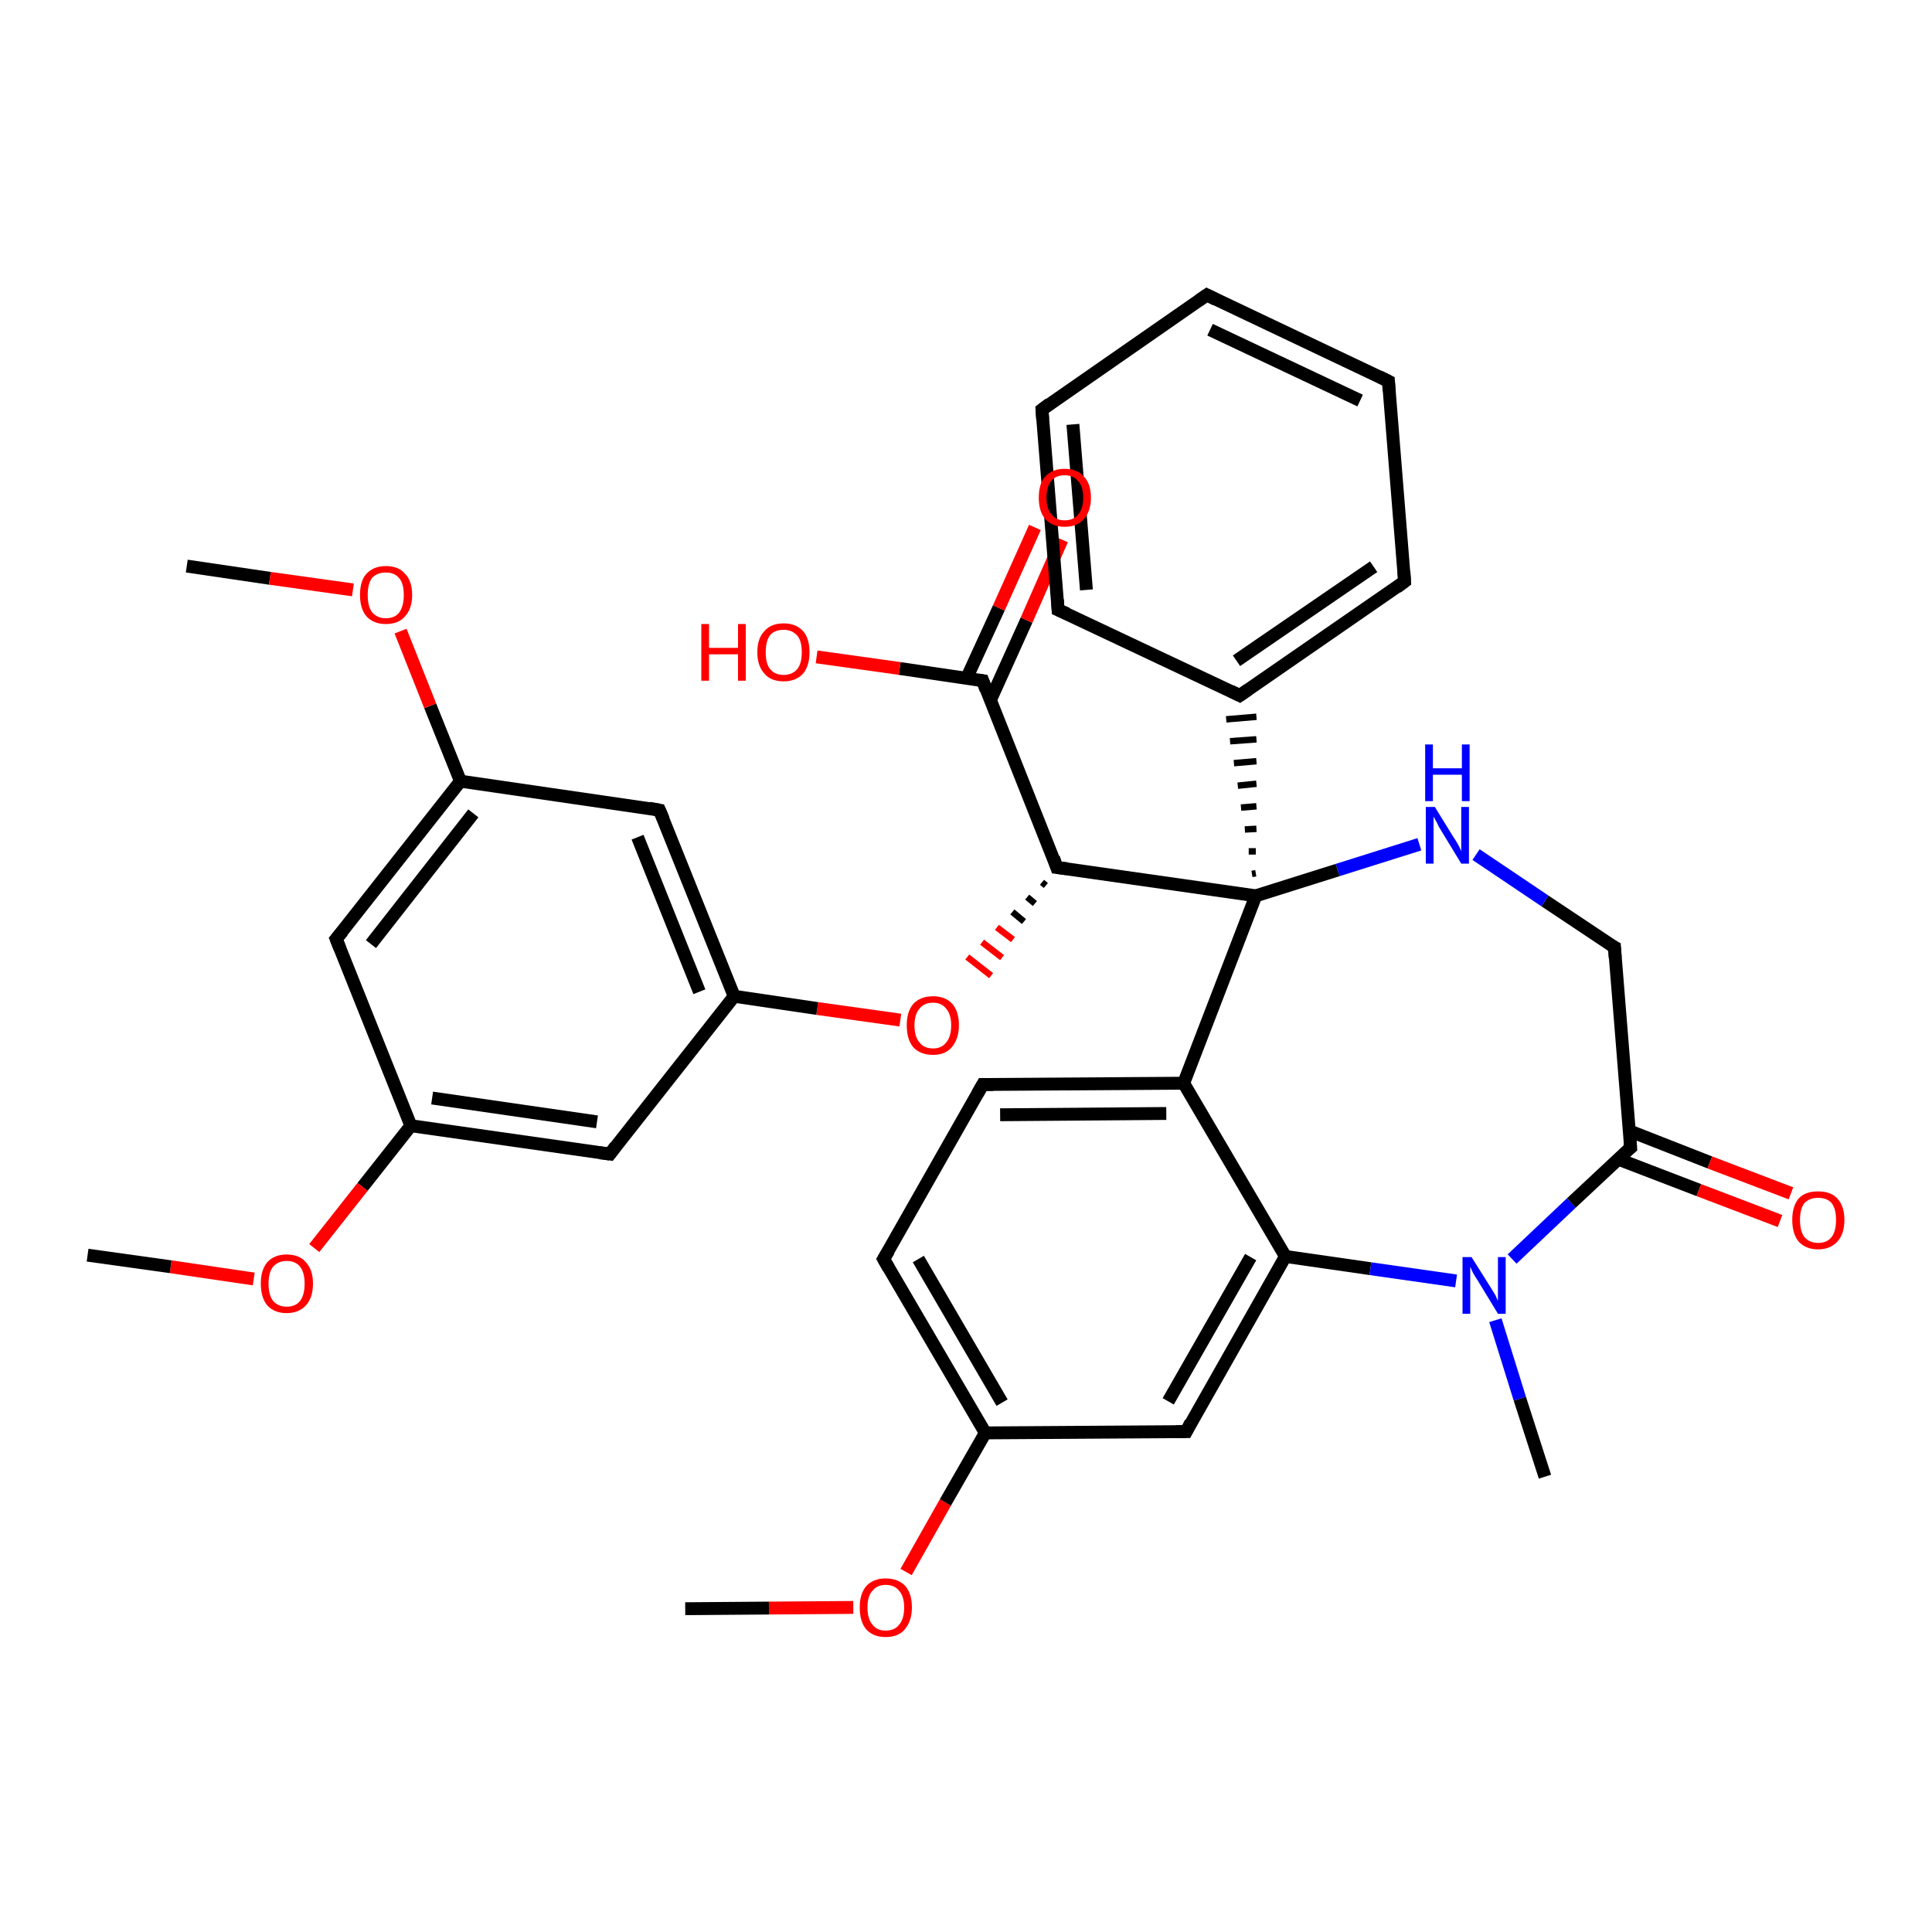 <?xml version='1.0' encoding='iso-8859-1'?>
<svg version='1.1' baseProfile='full'
              xmlns='http://www.w3.org/2000/svg'
                      xmlns:rdkit='http://www.rdkit.org/xml'
                      xmlns:xlink='http://www.w3.org/1999/xlink'
                  xml:space='preserve'
width='300px' height='300px' viewBox='0 0 300 300'>
<!-- END OF HEADER -->
<rect style='opacity:1.0;fill:#FFFFFF;stroke:none' width='300.0' height='300.0' x='0.0' y='0.0'> </rect>
<path class='bond-0 atom-0 atom-1' d='M 106.4,249.8 L 119.4,249.7' style='fill:none;fill-rule:evenodd;stroke:#000000;stroke-width:2.0px;stroke-linecap:butt;stroke-linejoin:miter;stroke-opacity:1' />
<path class='bond-0 atom-0 atom-1' d='M 119.4,249.7 L 132.5,249.6' style='fill:none;fill-rule:evenodd;stroke:#FF0000;stroke-width:2.0px;stroke-linecap:butt;stroke-linejoin:miter;stroke-opacity:1' />
<path class='bond-1 atom-1 atom-2' d='M 140.7,244.1 L 146.8,233.3' style='fill:none;fill-rule:evenodd;stroke:#FF0000;stroke-width:2.0px;stroke-linecap:butt;stroke-linejoin:miter;stroke-opacity:1' />
<path class='bond-1 atom-1 atom-2' d='M 146.8,233.3 L 153.0,222.5' style='fill:none;fill-rule:evenodd;stroke:#000000;stroke-width:2.0px;stroke-linecap:butt;stroke-linejoin:miter;stroke-opacity:1' />
<path class='bond-2 atom-2 atom-3' d='M 153.0,222.5 L 137.2,195.5' style='fill:none;fill-rule:evenodd;stroke:#000000;stroke-width:2.0px;stroke-linecap:butt;stroke-linejoin:miter;stroke-opacity:1' />
<path class='bond-2 atom-2 atom-3' d='M 155.6,217.8 L 142.6,195.5' style='fill:none;fill-rule:evenodd;stroke:#000000;stroke-width:2.0px;stroke-linecap:butt;stroke-linejoin:miter;stroke-opacity:1' />
<path class='bond-3 atom-3 atom-4' d='M 137.2,195.5 L 152.6,168.4' style='fill:none;fill-rule:evenodd;stroke:#000000;stroke-width:2.0px;stroke-linecap:butt;stroke-linejoin:miter;stroke-opacity:1' />
<path class='bond-4 atom-4 atom-5' d='M 152.6,168.4 L 183.8,168.2' style='fill:none;fill-rule:evenodd;stroke:#000000;stroke-width:2.0px;stroke-linecap:butt;stroke-linejoin:miter;stroke-opacity:1' />
<path class='bond-4 atom-4 atom-5' d='M 155.3,173.1 L 181.1,172.9' style='fill:none;fill-rule:evenodd;stroke:#000000;stroke-width:2.0px;stroke-linecap:butt;stroke-linejoin:miter;stroke-opacity:1' />
<path class='bond-5 atom-5 atom-6' d='M 183.8,168.2 L 199.6,195.1' style='fill:none;fill-rule:evenodd;stroke:#000000;stroke-width:2.0px;stroke-linecap:butt;stroke-linejoin:miter;stroke-opacity:1' />
<path class='bond-6 atom-6 atom-7' d='M 199.6,195.1 L 184.2,222.3' style='fill:none;fill-rule:evenodd;stroke:#000000;stroke-width:2.0px;stroke-linecap:butt;stroke-linejoin:miter;stroke-opacity:1' />
<path class='bond-6 atom-6 atom-7' d='M 194.2,195.2 L 181.4,217.6' style='fill:none;fill-rule:evenodd;stroke:#000000;stroke-width:2.0px;stroke-linecap:butt;stroke-linejoin:miter;stroke-opacity:1' />
<path class='bond-7 atom-6 atom-8' d='M 199.6,195.1 L 212.8,197.0' style='fill:none;fill-rule:evenodd;stroke:#000000;stroke-width:2.0px;stroke-linecap:butt;stroke-linejoin:miter;stroke-opacity:1' />
<path class='bond-7 atom-6 atom-8' d='M 212.8,197.0 L 226.1,198.9' style='fill:none;fill-rule:evenodd;stroke:#0000FF;stroke-width:2.0px;stroke-linecap:butt;stroke-linejoin:miter;stroke-opacity:1' />
<path class='bond-8 atom-8 atom-9' d='M 232.2,205.0 L 236.0,217.2' style='fill:none;fill-rule:evenodd;stroke:#0000FF;stroke-width:2.0px;stroke-linecap:butt;stroke-linejoin:miter;stroke-opacity:1' />
<path class='bond-8 atom-8 atom-9' d='M 236.0,217.2 L 239.9,229.3' style='fill:none;fill-rule:evenodd;stroke:#000000;stroke-width:2.0px;stroke-linecap:butt;stroke-linejoin:miter;stroke-opacity:1' />
<path class='bond-9 atom-8 atom-10' d='M 234.8,195.5 L 244.0,186.8' style='fill:none;fill-rule:evenodd;stroke:#0000FF;stroke-width:2.0px;stroke-linecap:butt;stroke-linejoin:miter;stroke-opacity:1' />
<path class='bond-9 atom-8 atom-10' d='M 244.0,186.8 L 253.2,178.2' style='fill:none;fill-rule:evenodd;stroke:#000000;stroke-width:2.0px;stroke-linecap:butt;stroke-linejoin:miter;stroke-opacity:1' />
<path class='bond-10 atom-10 atom-11' d='M 251.3,180.0 L 263.8,184.8' style='fill:none;fill-rule:evenodd;stroke:#000000;stroke-width:2.0px;stroke-linecap:butt;stroke-linejoin:miter;stroke-opacity:1' />
<path class='bond-10 atom-10 atom-11' d='M 263.8,184.8 L 276.4,189.6' style='fill:none;fill-rule:evenodd;stroke:#FF0000;stroke-width:2.0px;stroke-linecap:butt;stroke-linejoin:miter;stroke-opacity:1' />
<path class='bond-10 atom-10 atom-11' d='M 253.0,175.6 L 265.5,180.5' style='fill:none;fill-rule:evenodd;stroke:#000000;stroke-width:2.0px;stroke-linecap:butt;stroke-linejoin:miter;stroke-opacity:1' />
<path class='bond-10 atom-10 atom-11' d='M 265.5,180.5 L 278.1,185.3' style='fill:none;fill-rule:evenodd;stroke:#FF0000;stroke-width:2.0px;stroke-linecap:butt;stroke-linejoin:miter;stroke-opacity:1' />
<path class='bond-11 atom-10 atom-12' d='M 253.2,178.2 L 250.7,147.1' style='fill:none;fill-rule:evenodd;stroke:#000000;stroke-width:2.0px;stroke-linecap:butt;stroke-linejoin:miter;stroke-opacity:1' />
<path class='bond-12 atom-12 atom-13' d='M 250.7,147.1 L 239.9,139.9' style='fill:none;fill-rule:evenodd;stroke:#000000;stroke-width:2.0px;stroke-linecap:butt;stroke-linejoin:miter;stroke-opacity:1' />
<path class='bond-12 atom-12 atom-13' d='M 239.9,139.9 L 229.2,132.7' style='fill:none;fill-rule:evenodd;stroke:#0000FF;stroke-width:2.0px;stroke-linecap:butt;stroke-linejoin:miter;stroke-opacity:1' />
<path class='bond-13 atom-13 atom-14' d='M 220.4,131.1 L 207.7,135.1' style='fill:none;fill-rule:evenodd;stroke:#0000FF;stroke-width:2.0px;stroke-linecap:butt;stroke-linejoin:miter;stroke-opacity:1' />
<path class='bond-13 atom-13 atom-14' d='M 207.7,135.1 L 195.0,139.1' style='fill:none;fill-rule:evenodd;stroke:#000000;stroke-width:2.0px;stroke-linecap:butt;stroke-linejoin:miter;stroke-opacity:1' />
<path class='bond-14 atom-14 atom-15' d='M 195.0,139.1 L 164.1,134.7' style='fill:none;fill-rule:evenodd;stroke:#000000;stroke-width:2.0px;stroke-linecap:butt;stroke-linejoin:miter;stroke-opacity:1' />
<path class='bond-15 atom-15 atom-16' d='M 161.8,137.0 L 162.4,137.5' style='fill:none;fill-rule:evenodd;stroke:#000000;stroke-width:1.0px;stroke-linecap:butt;stroke-linejoin:miter;stroke-opacity:1' />
<path class='bond-15 atom-15 atom-16' d='M 159.5,139.3 L 160.7,140.3' style='fill:none;fill-rule:evenodd;stroke:#000000;stroke-width:1.0px;stroke-linecap:butt;stroke-linejoin:miter;stroke-opacity:1' />
<path class='bond-15 atom-15 atom-16' d='M 157.2,141.6 L 159.0,143.1' style='fill:none;fill-rule:evenodd;stroke:#000000;stroke-width:1.0px;stroke-linecap:butt;stroke-linejoin:miter;stroke-opacity:1' />
<path class='bond-15 atom-15 atom-16' d='M 154.8,144.0 L 157.3,145.9' style='fill:none;fill-rule:evenodd;stroke:#FF0000;stroke-width:1.0px;stroke-linecap:butt;stroke-linejoin:miter;stroke-opacity:1' />
<path class='bond-15 atom-15 atom-16' d='M 152.5,146.3 L 155.6,148.7' style='fill:none;fill-rule:evenodd;stroke:#FF0000;stroke-width:1.0px;stroke-linecap:butt;stroke-linejoin:miter;stroke-opacity:1' />
<path class='bond-15 atom-15 atom-16' d='M 150.2,148.6 L 153.9,151.5' style='fill:none;fill-rule:evenodd;stroke:#FF0000;stroke-width:1.0px;stroke-linecap:butt;stroke-linejoin:miter;stroke-opacity:1' />
<path class='bond-16 atom-16 atom-17' d='M 139.8,158.4 L 126.9,156.6' style='fill:none;fill-rule:evenodd;stroke:#FF0000;stroke-width:2.0px;stroke-linecap:butt;stroke-linejoin:miter;stroke-opacity:1' />
<path class='bond-16 atom-16 atom-17' d='M 126.9,156.6 L 114.0,154.7' style='fill:none;fill-rule:evenodd;stroke:#000000;stroke-width:2.0px;stroke-linecap:butt;stroke-linejoin:miter;stroke-opacity:1' />
<path class='bond-17 atom-17 atom-18' d='M 114.0,154.7 L 102.4,125.8' style='fill:none;fill-rule:evenodd;stroke:#000000;stroke-width:2.0px;stroke-linecap:butt;stroke-linejoin:miter;stroke-opacity:1' />
<path class='bond-17 atom-17 atom-18' d='M 108.6,154.0 L 99.0,130.0' style='fill:none;fill-rule:evenodd;stroke:#000000;stroke-width:2.0px;stroke-linecap:butt;stroke-linejoin:miter;stroke-opacity:1' />
<path class='bond-18 atom-18 atom-19' d='M 102.4,125.8 L 71.5,121.3' style='fill:none;fill-rule:evenodd;stroke:#000000;stroke-width:2.0px;stroke-linecap:butt;stroke-linejoin:miter;stroke-opacity:1' />
<path class='bond-19 atom-19 atom-20' d='M 71.5,121.3 L 66.8,109.6' style='fill:none;fill-rule:evenodd;stroke:#000000;stroke-width:2.0px;stroke-linecap:butt;stroke-linejoin:miter;stroke-opacity:1' />
<path class='bond-19 atom-19 atom-20' d='M 66.8,109.6 L 62.2,98.0' style='fill:none;fill-rule:evenodd;stroke:#FF0000;stroke-width:2.0px;stroke-linecap:butt;stroke-linejoin:miter;stroke-opacity:1' />
<path class='bond-20 atom-20 atom-21' d='M 54.8,91.6 L 41.9,89.8' style='fill:none;fill-rule:evenodd;stroke:#FF0000;stroke-width:2.0px;stroke-linecap:butt;stroke-linejoin:miter;stroke-opacity:1' />
<path class='bond-20 atom-20 atom-21' d='M 41.9,89.8 L 29.0,87.9' style='fill:none;fill-rule:evenodd;stroke:#000000;stroke-width:2.0px;stroke-linecap:butt;stroke-linejoin:miter;stroke-opacity:1' />
<path class='bond-21 atom-19 atom-22' d='M 71.5,121.3 L 52.2,145.8' style='fill:none;fill-rule:evenodd;stroke:#000000;stroke-width:2.0px;stroke-linecap:butt;stroke-linejoin:miter;stroke-opacity:1' />
<path class='bond-21 atom-19 atom-22' d='M 73.5,126.3 L 57.6,146.6' style='fill:none;fill-rule:evenodd;stroke:#000000;stroke-width:2.0px;stroke-linecap:butt;stroke-linejoin:miter;stroke-opacity:1' />
<path class='bond-22 atom-22 atom-23' d='M 52.2,145.8 L 63.8,174.8' style='fill:none;fill-rule:evenodd;stroke:#000000;stroke-width:2.0px;stroke-linecap:butt;stroke-linejoin:miter;stroke-opacity:1' />
<path class='bond-23 atom-23 atom-24' d='M 63.8,174.8 L 56.3,184.3' style='fill:none;fill-rule:evenodd;stroke:#000000;stroke-width:2.0px;stroke-linecap:butt;stroke-linejoin:miter;stroke-opacity:1' />
<path class='bond-23 atom-23 atom-24' d='M 56.3,184.3 L 48.8,193.8' style='fill:none;fill-rule:evenodd;stroke:#FF0000;stroke-width:2.0px;stroke-linecap:butt;stroke-linejoin:miter;stroke-opacity:1' />
<path class='bond-24 atom-24 atom-25' d='M 39.4,198.6 L 26.5,196.7' style='fill:none;fill-rule:evenodd;stroke:#FF0000;stroke-width:2.0px;stroke-linecap:butt;stroke-linejoin:miter;stroke-opacity:1' />
<path class='bond-24 atom-24 atom-25' d='M 26.5,196.7 L 13.6,194.9' style='fill:none;fill-rule:evenodd;stroke:#000000;stroke-width:2.0px;stroke-linecap:butt;stroke-linejoin:miter;stroke-opacity:1' />
<path class='bond-25 atom-23 atom-26' d='M 63.8,174.8 L 94.7,179.2' style='fill:none;fill-rule:evenodd;stroke:#000000;stroke-width:2.0px;stroke-linecap:butt;stroke-linejoin:miter;stroke-opacity:1' />
<path class='bond-25 atom-23 atom-26' d='M 67.1,170.5 L 92.7,174.2' style='fill:none;fill-rule:evenodd;stroke:#000000;stroke-width:2.0px;stroke-linecap:butt;stroke-linejoin:miter;stroke-opacity:1' />
<path class='bond-26 atom-15 atom-27' d='M 164.1,134.7 L 152.6,105.7' style='fill:none;fill-rule:evenodd;stroke:#000000;stroke-width:2.0px;stroke-linecap:butt;stroke-linejoin:miter;stroke-opacity:1' />
<path class='bond-27 atom-27 atom-28' d='M 152.6,105.7 L 139.7,103.8' style='fill:none;fill-rule:evenodd;stroke:#000000;stroke-width:2.0px;stroke-linecap:butt;stroke-linejoin:miter;stroke-opacity:1' />
<path class='bond-27 atom-27 atom-28' d='M 139.7,103.8 L 126.8,102.0' style='fill:none;fill-rule:evenodd;stroke:#FF0000;stroke-width:2.0px;stroke-linecap:butt;stroke-linejoin:miter;stroke-opacity:1' />
<path class='bond-28 atom-27 atom-29' d='M 153.8,108.7 L 159.4,96.3' style='fill:none;fill-rule:evenodd;stroke:#000000;stroke-width:2.0px;stroke-linecap:butt;stroke-linejoin:miter;stroke-opacity:1' />
<path class='bond-28 atom-27 atom-29' d='M 159.4,96.3 L 164.9,83.8' style='fill:none;fill-rule:evenodd;stroke:#FF0000;stroke-width:2.0px;stroke-linecap:butt;stroke-linejoin:miter;stroke-opacity:1' />
<path class='bond-28 atom-27 atom-29' d='M 150.1,105.3 L 155.1,94.4' style='fill:none;fill-rule:evenodd;stroke:#000000;stroke-width:2.0px;stroke-linecap:butt;stroke-linejoin:miter;stroke-opacity:1' />
<path class='bond-28 atom-27 atom-29' d='M 155.1,94.4 L 160.7,81.9' style='fill:none;fill-rule:evenodd;stroke:#FF0000;stroke-width:2.0px;stroke-linecap:butt;stroke-linejoin:miter;stroke-opacity:1' />
<path class='bond-29 atom-14 atom-30' d='M 195.0,135.6 L 194.4,135.7' style='fill:none;fill-rule:evenodd;stroke:#000000;stroke-width:1.0px;stroke-linecap:butt;stroke-linejoin:miter;stroke-opacity:1' />
<path class='bond-29 atom-14 atom-30' d='M 195.0,132.2 L 193.9,132.2' style='fill:none;fill-rule:evenodd;stroke:#000000;stroke-width:1.0px;stroke-linecap:butt;stroke-linejoin:miter;stroke-opacity:1' />
<path class='bond-29 atom-14 atom-30' d='M 195.1,128.7 L 193.3,128.8' style='fill:none;fill-rule:evenodd;stroke:#000000;stroke-width:1.0px;stroke-linecap:butt;stroke-linejoin:miter;stroke-opacity:1' />
<path class='bond-29 atom-14 atom-30' d='M 195.1,125.2 L 192.7,125.4' style='fill:none;fill-rule:evenodd;stroke:#000000;stroke-width:1.0px;stroke-linecap:butt;stroke-linejoin:miter;stroke-opacity:1' />
<path class='bond-29 atom-14 atom-30' d='M 195.1,121.7 L 192.2,122.0' style='fill:none;fill-rule:evenodd;stroke:#000000;stroke-width:1.0px;stroke-linecap:butt;stroke-linejoin:miter;stroke-opacity:1' />
<path class='bond-29 atom-14 atom-30' d='M 195.1,118.2 L 191.6,118.5' style='fill:none;fill-rule:evenodd;stroke:#000000;stroke-width:1.0px;stroke-linecap:butt;stroke-linejoin:miter;stroke-opacity:1' />
<path class='bond-29 atom-14 atom-30' d='M 195.1,114.8 L 191.0,115.1' style='fill:none;fill-rule:evenodd;stroke:#000000;stroke-width:1.0px;stroke-linecap:butt;stroke-linejoin:miter;stroke-opacity:1' />
<path class='bond-29 atom-14 atom-30' d='M 195.1,111.3 L 190.4,111.7' style='fill:none;fill-rule:evenodd;stroke:#000000;stroke-width:1.0px;stroke-linecap:butt;stroke-linejoin:miter;stroke-opacity:1' />
<path class='bond-30 atom-30 atom-31' d='M 192.5,108.0 L 218.1,90.3' style='fill:none;fill-rule:evenodd;stroke:#000000;stroke-width:2.0px;stroke-linecap:butt;stroke-linejoin:miter;stroke-opacity:1' />
<path class='bond-30 atom-30 atom-31' d='M 192.0,102.6 L 213.3,88.0' style='fill:none;fill-rule:evenodd;stroke:#000000;stroke-width:2.0px;stroke-linecap:butt;stroke-linejoin:miter;stroke-opacity:1' />
<path class='bond-31 atom-31 atom-32' d='M 218.1,90.3 L 215.6,59.2' style='fill:none;fill-rule:evenodd;stroke:#000000;stroke-width:2.0px;stroke-linecap:butt;stroke-linejoin:miter;stroke-opacity:1' />
<path class='bond-32 atom-32 atom-33' d='M 215.6,59.2 L 187.4,45.8' style='fill:none;fill-rule:evenodd;stroke:#000000;stroke-width:2.0px;stroke-linecap:butt;stroke-linejoin:miter;stroke-opacity:1' />
<path class='bond-32 atom-32 atom-33' d='M 211.2,62.2 L 187.9,51.2' style='fill:none;fill-rule:evenodd;stroke:#000000;stroke-width:2.0px;stroke-linecap:butt;stroke-linejoin:miter;stroke-opacity:1' />
<path class='bond-33 atom-33 atom-34' d='M 187.4,45.8 L 161.8,63.6' style='fill:none;fill-rule:evenodd;stroke:#000000;stroke-width:2.0px;stroke-linecap:butt;stroke-linejoin:miter;stroke-opacity:1' />
<path class='bond-34 atom-34 atom-35' d='M 161.8,63.6 L 164.3,94.7' style='fill:none;fill-rule:evenodd;stroke:#000000;stroke-width:2.0px;stroke-linecap:butt;stroke-linejoin:miter;stroke-opacity:1' />
<path class='bond-34 atom-34 atom-35' d='M 166.6,65.9 L 168.7,91.6' style='fill:none;fill-rule:evenodd;stroke:#000000;stroke-width:2.0px;stroke-linecap:butt;stroke-linejoin:miter;stroke-opacity:1' />
<path class='bond-35 atom-7 atom-2' d='M 184.2,222.3 L 153.0,222.5' style='fill:none;fill-rule:evenodd;stroke:#000000;stroke-width:2.0px;stroke-linecap:butt;stroke-linejoin:miter;stroke-opacity:1' />
<path class='bond-36 atom-26 atom-17' d='M 94.7,179.2 L 114.0,154.7' style='fill:none;fill-rule:evenodd;stroke:#000000;stroke-width:2.0px;stroke-linecap:butt;stroke-linejoin:miter;stroke-opacity:1' />
<path class='bond-37 atom-35 atom-30' d='M 164.3,94.7 L 192.5,108.0' style='fill:none;fill-rule:evenodd;stroke:#000000;stroke-width:2.0px;stroke-linecap:butt;stroke-linejoin:miter;stroke-opacity:1' />
<path class='bond-38 atom-14 atom-5' d='M 195.0,139.1 L 183.8,168.2' style='fill:none;fill-rule:evenodd;stroke:#000000;stroke-width:2.0px;stroke-linecap:butt;stroke-linejoin:miter;stroke-opacity:1' />
<path d='M 138.0,196.9 L 137.2,195.5 L 138.0,194.2' style='fill:none;stroke:#000000;stroke-width:2.0px;stroke-linecap:butt;stroke-linejoin:miter;stroke-opacity:1;' />
<path d='M 151.8,169.8 L 152.6,168.4 L 154.2,168.4' style='fill:none;stroke:#000000;stroke-width:2.0px;stroke-linecap:butt;stroke-linejoin:miter;stroke-opacity:1;' />
<path d='M 184.9,220.9 L 184.2,222.3 L 182.6,222.3' style='fill:none;stroke:#000000;stroke-width:2.0px;stroke-linecap:butt;stroke-linejoin:miter;stroke-opacity:1;' />
<path d='M 252.7,178.6 L 253.2,178.2 L 253.1,176.7' style='fill:none;stroke:#000000;stroke-width:2.0px;stroke-linecap:butt;stroke-linejoin:miter;stroke-opacity:1;' />
<path d='M 250.8,148.7 L 250.7,147.1 L 250.1,146.8' style='fill:none;stroke:#000000;stroke-width:2.0px;stroke-linecap:butt;stroke-linejoin:miter;stroke-opacity:1;' />
<path d='M 165.7,134.9 L 164.1,134.7 L 163.6,133.2' style='fill:none;stroke:#000000;stroke-width:2.0px;stroke-linecap:butt;stroke-linejoin:miter;stroke-opacity:1;' />
<path d='M 103.0,127.2 L 102.4,125.8 L 100.8,125.5' style='fill:none;stroke:#000000;stroke-width:2.0px;stroke-linecap:butt;stroke-linejoin:miter;stroke-opacity:1;' />
<path d='M 53.2,144.6 L 52.2,145.8 L 52.8,147.3' style='fill:none;stroke:#000000;stroke-width:2.0px;stroke-linecap:butt;stroke-linejoin:miter;stroke-opacity:1;' />
<path d='M 93.1,179.0 L 94.7,179.2 L 95.6,178.0' style='fill:none;stroke:#000000;stroke-width:2.0px;stroke-linecap:butt;stroke-linejoin:miter;stroke-opacity:1;' />
<path d='M 153.1,107.1 L 152.6,105.7 L 151.9,105.6' style='fill:none;stroke:#000000;stroke-width:2.0px;stroke-linecap:butt;stroke-linejoin:miter;stroke-opacity:1;' />
<path d='M 193.8,107.1 L 192.5,108.0 L 191.1,107.3' style='fill:none;stroke:#000000;stroke-width:2.0px;stroke-linecap:butt;stroke-linejoin:miter;stroke-opacity:1;' />
<path d='M 216.9,91.2 L 218.1,90.3 L 218.0,88.7' style='fill:none;stroke:#000000;stroke-width:2.0px;stroke-linecap:butt;stroke-linejoin:miter;stroke-opacity:1;' />
<path d='M 215.7,60.7 L 215.6,59.2 L 214.2,58.5' style='fill:none;stroke:#000000;stroke-width:2.0px;stroke-linecap:butt;stroke-linejoin:miter;stroke-opacity:1;' />
<path d='M 188.8,46.5 L 187.4,45.8 L 186.1,46.7' style='fill:none;stroke:#000000;stroke-width:2.0px;stroke-linecap:butt;stroke-linejoin:miter;stroke-opacity:1;' />
<path d='M 163.0,62.7 L 161.8,63.6 L 161.9,65.1' style='fill:none;stroke:#000000;stroke-width:2.0px;stroke-linecap:butt;stroke-linejoin:miter;stroke-opacity:1;' />
<path d='M 164.2,93.1 L 164.3,94.7 L 165.7,95.3' style='fill:none;stroke:#000000;stroke-width:2.0px;stroke-linecap:butt;stroke-linejoin:miter;stroke-opacity:1;' />
<path class='atom-1' d='M 133.5 249.6
Q 133.5 247.5, 134.5 246.3
Q 135.6 245.1, 137.5 245.1
Q 139.5 245.1, 140.6 246.3
Q 141.6 247.5, 141.6 249.6
Q 141.6 251.7, 140.5 253.0
Q 139.5 254.2, 137.5 254.2
Q 135.6 254.2, 134.5 253.0
Q 133.5 251.8, 133.5 249.6
M 137.5 253.2
Q 138.9 253.2, 139.6 252.3
Q 140.4 251.4, 140.4 249.6
Q 140.4 247.9, 139.6 247.0
Q 138.9 246.1, 137.5 246.1
Q 136.2 246.1, 135.5 247.0
Q 134.7 247.8, 134.7 249.6
Q 134.7 251.4, 135.5 252.3
Q 136.2 253.2, 137.5 253.2
' fill='#FF0000'/>
<path class='atom-8' d='M 228.5 195.2
L 231.4 199.8
Q 231.7 200.3, 232.2 201.1
Q 232.6 202.0, 232.6 202.0
L 232.6 195.2
L 233.8 195.2
L 233.8 204.0
L 232.6 204.0
L 229.5 198.9
Q 229.1 198.3, 228.7 197.6
Q 228.4 196.9, 228.3 196.7
L 228.3 204.0
L 227.1 204.0
L 227.1 195.2
L 228.5 195.2
' fill='#0000FF'/>
<path class='atom-11' d='M 278.3 189.4
Q 278.3 187.3, 279.3 186.1
Q 280.3 185.0, 282.3 185.0
Q 284.3 185.0, 285.3 186.1
Q 286.4 187.3, 286.4 189.4
Q 286.4 191.6, 285.3 192.8
Q 284.2 194.0, 282.3 194.0
Q 280.4 194.0, 279.3 192.8
Q 278.3 191.6, 278.3 189.4
M 282.3 193.0
Q 283.7 193.0, 284.4 192.1
Q 285.1 191.2, 285.1 189.4
Q 285.1 187.7, 284.4 186.8
Q 283.7 186.0, 282.3 186.0
Q 281.0 186.0, 280.2 186.8
Q 279.5 187.7, 279.5 189.4
Q 279.5 191.2, 280.2 192.1
Q 281.0 193.0, 282.3 193.0
' fill='#FF0000'/>
<path class='atom-13' d='M 222.8 125.3
L 225.7 130.0
Q 226.0 130.4, 226.5 131.3
Q 226.9 132.1, 226.9 132.2
L 226.9 125.3
L 228.1 125.3
L 228.1 134.1
L 226.9 134.1
L 223.8 129.0
Q 223.4 128.4, 223.1 127.7
Q 222.7 127.0, 222.6 126.8
L 222.6 134.1
L 221.4 134.1
L 221.4 125.3
L 222.8 125.3
' fill='#0000FF'/>
<path class='atom-13' d='M 221.3 115.6
L 222.5 115.6
L 222.5 119.3
L 227.0 119.3
L 227.0 115.6
L 228.2 115.6
L 228.2 124.4
L 227.0 124.4
L 227.0 120.3
L 222.5 120.3
L 222.5 124.4
L 221.3 124.4
L 221.3 115.6
' fill='#0000FF'/>
<path class='atom-16' d='M 140.8 159.2
Q 140.8 157.1, 141.8 155.9
Q 142.9 154.7, 144.9 154.7
Q 146.8 154.7, 147.9 155.9
Q 148.9 157.1, 148.9 159.2
Q 148.9 161.3, 147.8 162.6
Q 146.8 163.8, 144.9 163.8
Q 142.9 163.8, 141.8 162.6
Q 140.8 161.4, 140.8 159.2
M 144.9 162.8
Q 146.2 162.8, 146.9 161.9
Q 147.7 161.0, 147.7 159.2
Q 147.7 157.5, 146.9 156.6
Q 146.2 155.7, 144.9 155.7
Q 143.5 155.7, 142.8 156.6
Q 142.0 157.5, 142.0 159.2
Q 142.0 161.0, 142.8 161.9
Q 143.5 162.8, 144.9 162.8
' fill='#FF0000'/>
<path class='atom-20' d='M 55.9 92.4
Q 55.9 90.2, 56.9 89.1
Q 58.0 87.9, 59.9 87.9
Q 61.9 87.9, 62.9 89.1
Q 64.0 90.2, 64.0 92.4
Q 64.0 94.5, 62.9 95.7
Q 61.9 96.9, 59.9 96.9
Q 58.0 96.9, 56.9 95.7
Q 55.9 94.5, 55.9 92.4
M 59.9 96.0
Q 61.3 96.0, 62.0 95.1
Q 62.7 94.1, 62.7 92.4
Q 62.7 90.6, 62.0 89.8
Q 61.3 88.9, 59.9 88.9
Q 58.6 88.9, 57.8 89.7
Q 57.1 90.6, 57.1 92.4
Q 57.1 94.2, 57.8 95.1
Q 58.6 96.0, 59.9 96.0
' fill='#FF0000'/>
<path class='atom-24' d='M 40.5 199.3
Q 40.5 197.2, 41.5 196.0
Q 42.6 194.8, 44.5 194.8
Q 46.5 194.8, 47.5 196.0
Q 48.6 197.2, 48.6 199.3
Q 48.6 201.5, 47.5 202.7
Q 46.4 203.9, 44.5 203.9
Q 42.6 203.9, 41.5 202.7
Q 40.5 201.5, 40.5 199.3
M 44.5 202.9
Q 45.9 202.9, 46.6 202.0
Q 47.3 201.1, 47.3 199.3
Q 47.3 197.6, 46.6 196.7
Q 45.9 195.8, 44.5 195.8
Q 43.2 195.8, 42.4 196.7
Q 41.7 197.6, 41.7 199.3
Q 41.7 201.1, 42.4 202.0
Q 43.2 202.9, 44.5 202.9
' fill='#FF0000'/>
<path class='atom-28' d='M 108.9 96.9
L 110.1 96.9
L 110.1 100.6
L 114.6 100.6
L 114.6 96.9
L 115.8 96.9
L 115.8 105.7
L 114.6 105.7
L 114.6 101.6
L 110.1 101.6
L 110.1 105.7
L 108.9 105.7
L 108.9 96.9
' fill='#FF0000'/>
<path class='atom-28' d='M 117.6 101.3
Q 117.6 99.1, 118.7 98.0
Q 119.7 96.8, 121.7 96.8
Q 123.6 96.8, 124.7 98.0
Q 125.7 99.1, 125.7 101.3
Q 125.7 103.4, 124.7 104.6
Q 123.6 105.8, 121.7 105.8
Q 119.7 105.8, 118.7 104.6
Q 117.6 103.4, 117.6 101.3
M 121.7 104.8
Q 123.0 104.8, 123.8 103.9
Q 124.5 103.0, 124.5 101.3
Q 124.5 99.5, 123.8 98.7
Q 123.0 97.8, 121.7 97.8
Q 120.3 97.8, 119.6 98.6
Q 118.9 99.5, 118.9 101.3
Q 118.9 103.1, 119.6 103.9
Q 120.3 104.8, 121.7 104.8
' fill='#FF0000'/>
<path class='atom-29' d='M 161.3 77.3
Q 161.3 75.1, 162.3 74.0
Q 163.4 72.8, 165.3 72.8
Q 167.3 72.8, 168.3 74.0
Q 169.4 75.1, 169.4 77.3
Q 169.4 79.4, 168.3 80.6
Q 167.3 81.8, 165.3 81.8
Q 163.4 81.8, 162.3 80.6
Q 161.3 79.4, 161.3 77.3
M 165.3 80.8
Q 166.7 80.8, 167.4 79.9
Q 168.2 79.0, 168.2 77.3
Q 168.2 75.5, 167.4 74.7
Q 166.7 73.8, 165.3 73.8
Q 164.0 73.8, 163.3 74.6
Q 162.5 75.5, 162.5 77.3
Q 162.5 79.0, 163.3 79.9
Q 164.0 80.8, 165.3 80.8
' fill='#FF0000'/>
</svg>

